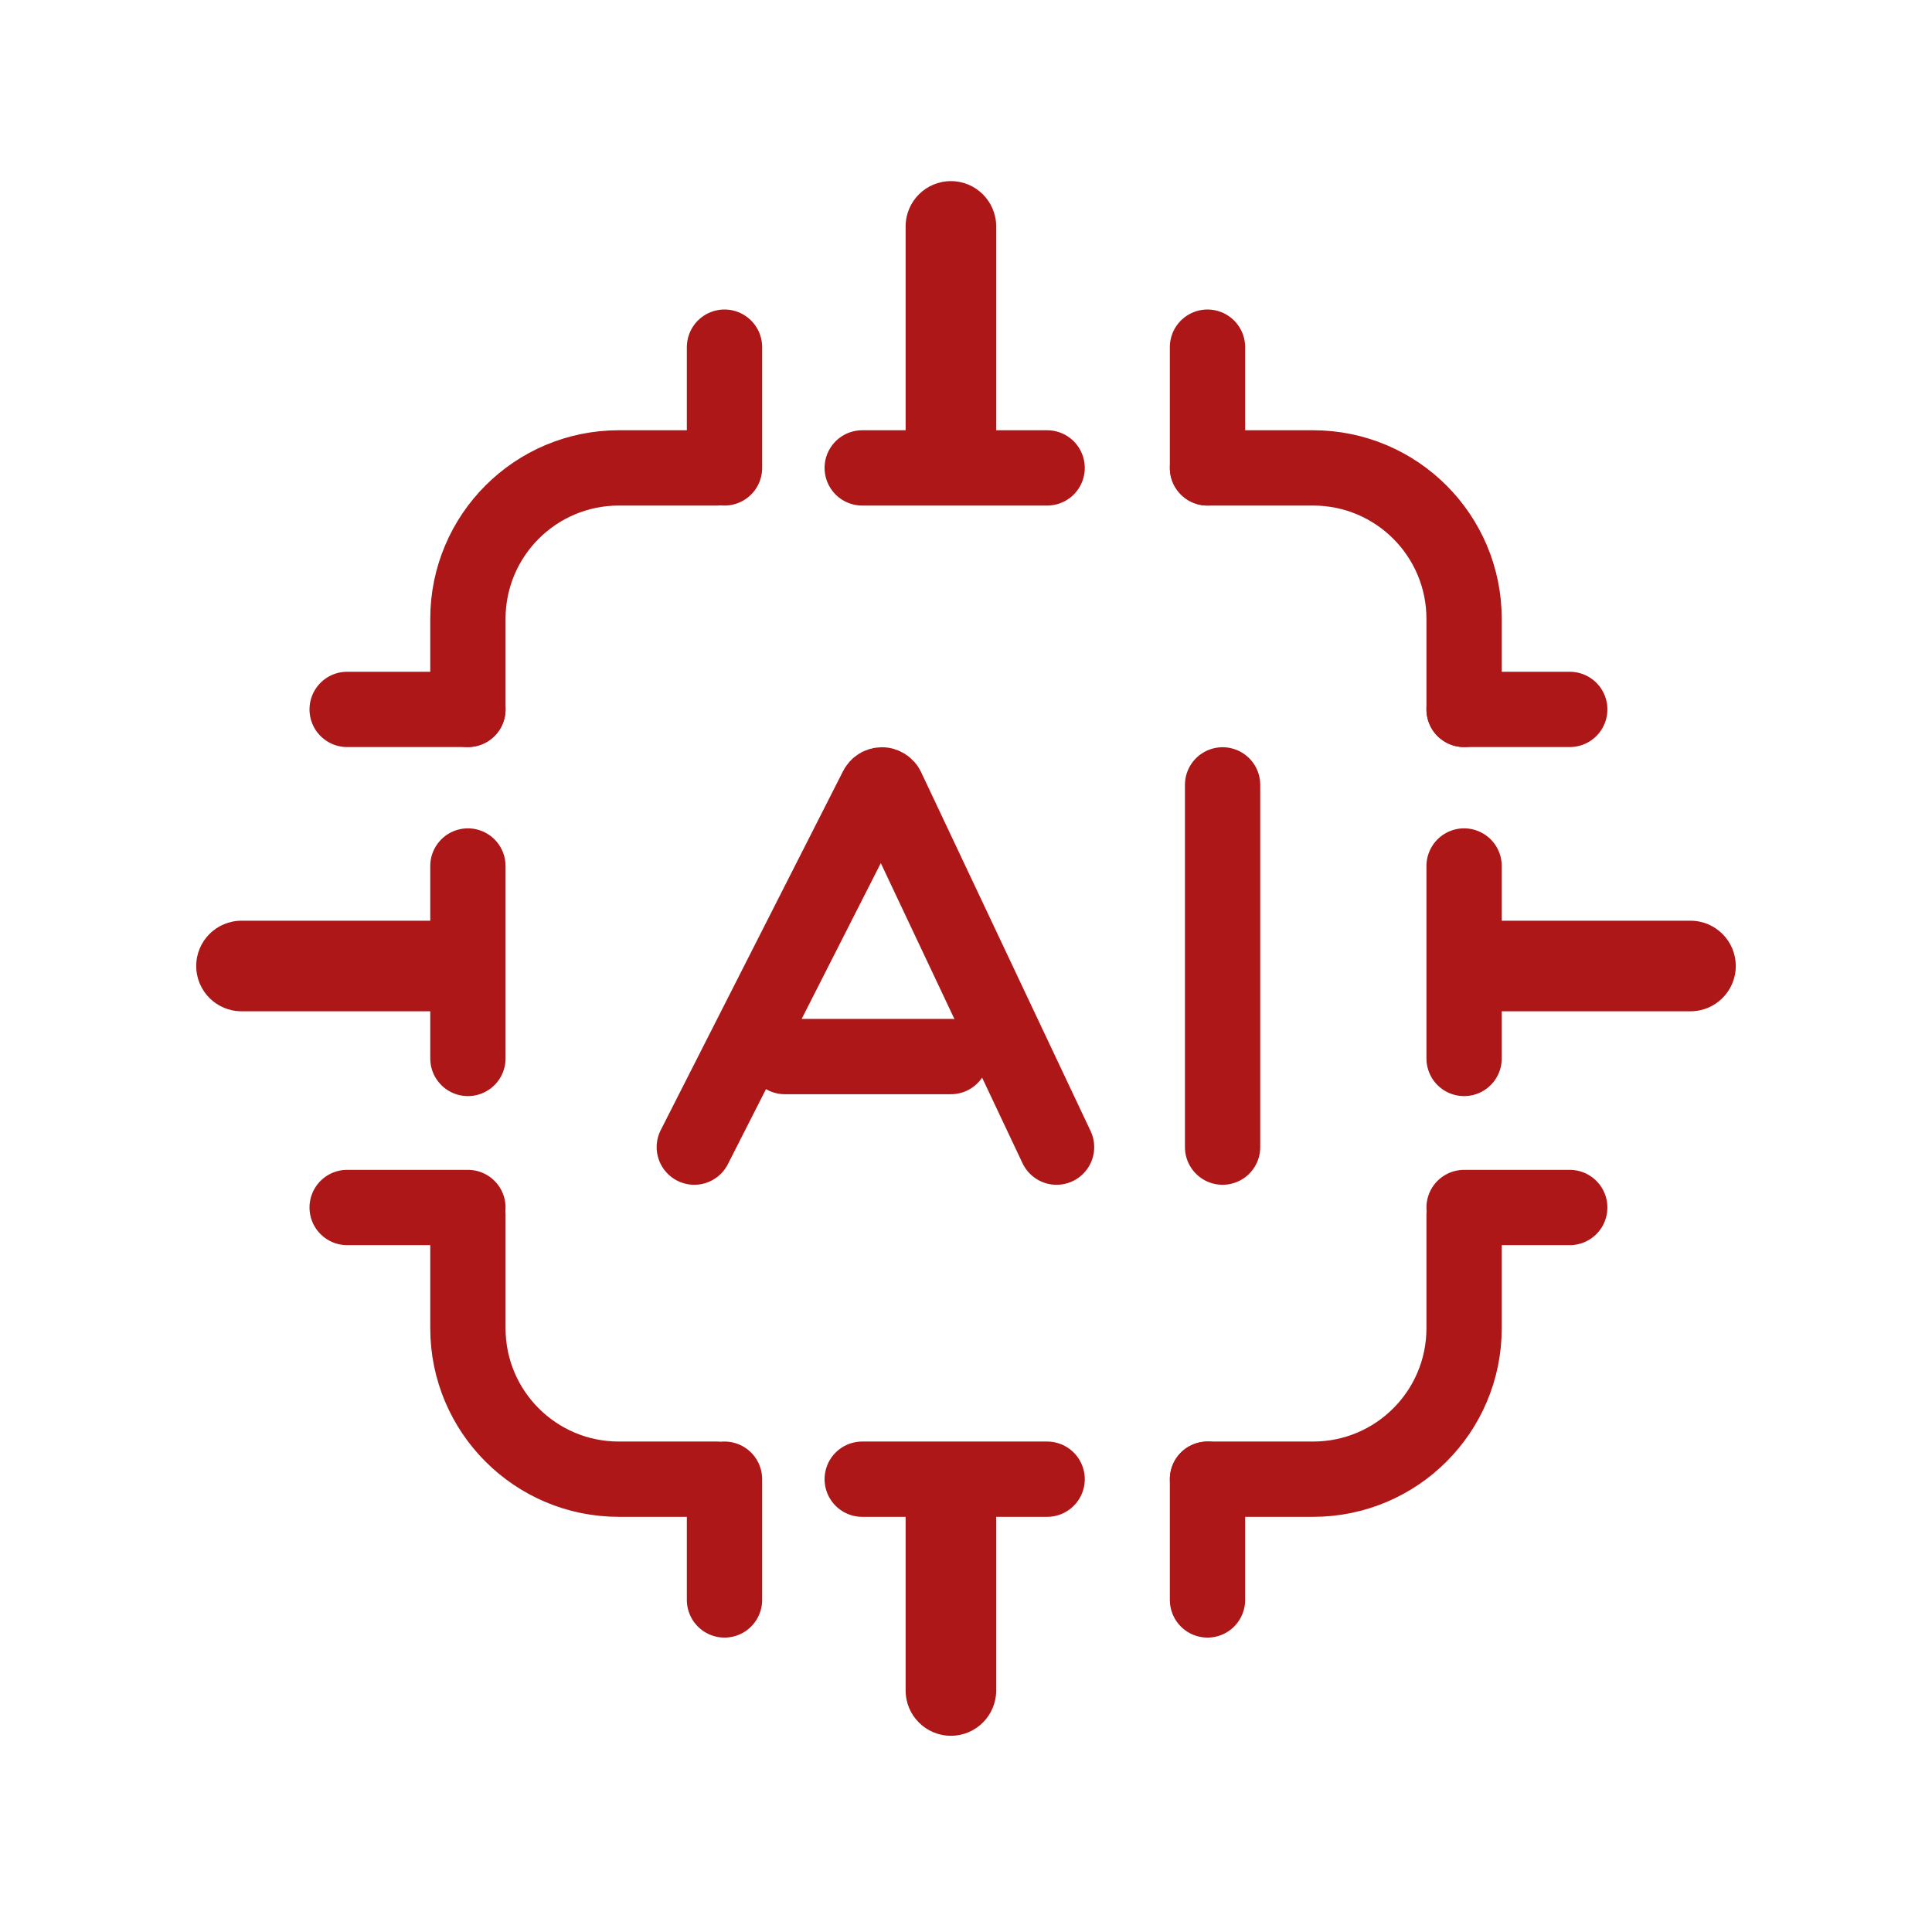 <svg preserveAspectRatio="none" width="100%" height="100%" overflow="visible" style="display: block;" viewBox="0 0 347 347" fill="none" xmlns="http://www.w3.org/2000/svg">
<g id="ai-chipset">
<path id="Vector" d="M262.961 218.23V238.562C262.961 253.534 250.823 265.672 235.851 265.672H216.875M84.039 218.23V238.562C84.039 253.534 96.176 265.672 111.148 265.672H128.769M84.039 127.414V111.148C84.039 96.177 96.176 84.039 111.148 84.039H128.769M262.961 127.414V111.148C262.961 96.177 250.823 84.039 235.851 84.039H216.875M84.039 190.104V172.822V155.54M262.961 190.104V172.822V155.54M188.071 84.039H170.111H154.862M188.071 265.672H170.111H154.862M124.703 206.031L157.463 141.535C157.64 141.188 157.996 140.969 158.386 140.969C158.786 140.969 159.151 141.2 159.322 141.562L189.765 206.031M140.969 189.766H170.789M219.586 206.031V140.969M262.961 216.875H281.937M130.125 265.672V287.359" stroke="#AD1718" stroke-width="13.525" stroke-linecap="round"/>
<path id="Vector_2" d="M84.039 216.875H62.352" stroke="#AD1718" stroke-width="13.525" stroke-linecap="round" stroke-linejoin="round"/>
<path id="Vector_3" d="M130.125 84.039V62.352" stroke="#AD1718" stroke-width="13.525" stroke-linecap="round"/>
<path id="Vector_4" d="M262.961 127.414H281.938" stroke="#AD1718" stroke-width="13.525" stroke-linecap="round" stroke-linejoin="round"/>
<path id="Vector_5" d="M216.875 265.672V287.359" stroke="#AD1718" stroke-width="13.525" stroke-linecap="round"/>
<path id="Vector_6" d="M273.805 165.367H265.672V181.633H273.805V165.367ZM303.625 181.633C308.117 181.633 311.758 177.992 311.758 173.5C311.758 169.008 308.117 165.367 303.625 165.367V181.633ZM273.805 181.633H303.625V165.367H273.805V181.633ZM178.922 273.805V265.672H162.656V273.805H178.922ZM162.656 303.625C162.656 308.117 166.297 311.758 170.789 311.758C175.281 311.758 178.922 308.117 178.922 303.625H162.656ZM162.656 273.805V303.625H178.922V273.805H162.656ZM73.195 165.367H81.328V181.633H73.195V165.367ZM43.375 181.633C38.883 181.633 35.242 177.992 35.242 173.5C35.242 169.008 38.883 165.367 43.375 165.367V181.633ZM73.195 181.633H43.375V165.367H73.195V181.633ZM178.922 70.484V78.617H162.656V70.484H178.922ZM162.656 40.664C162.656 36.172 166.297 32.531 170.789 32.531C175.281 32.531 178.922 36.172 178.922 40.664H162.656ZM162.656 70.484V40.664H178.922V70.484H162.656Z" fill="#AD1718"/>
<path id="Vector_7" d="M84.039 127.414H62.352" stroke="#AD1718" stroke-width="13.525" stroke-linecap="round" stroke-linejoin="round"/>
<path id="Vector_8" d="M216.875 84.039V62.352" stroke="#AD1718" stroke-width="13.525" stroke-linecap="round"/>
</g>
</svg>
